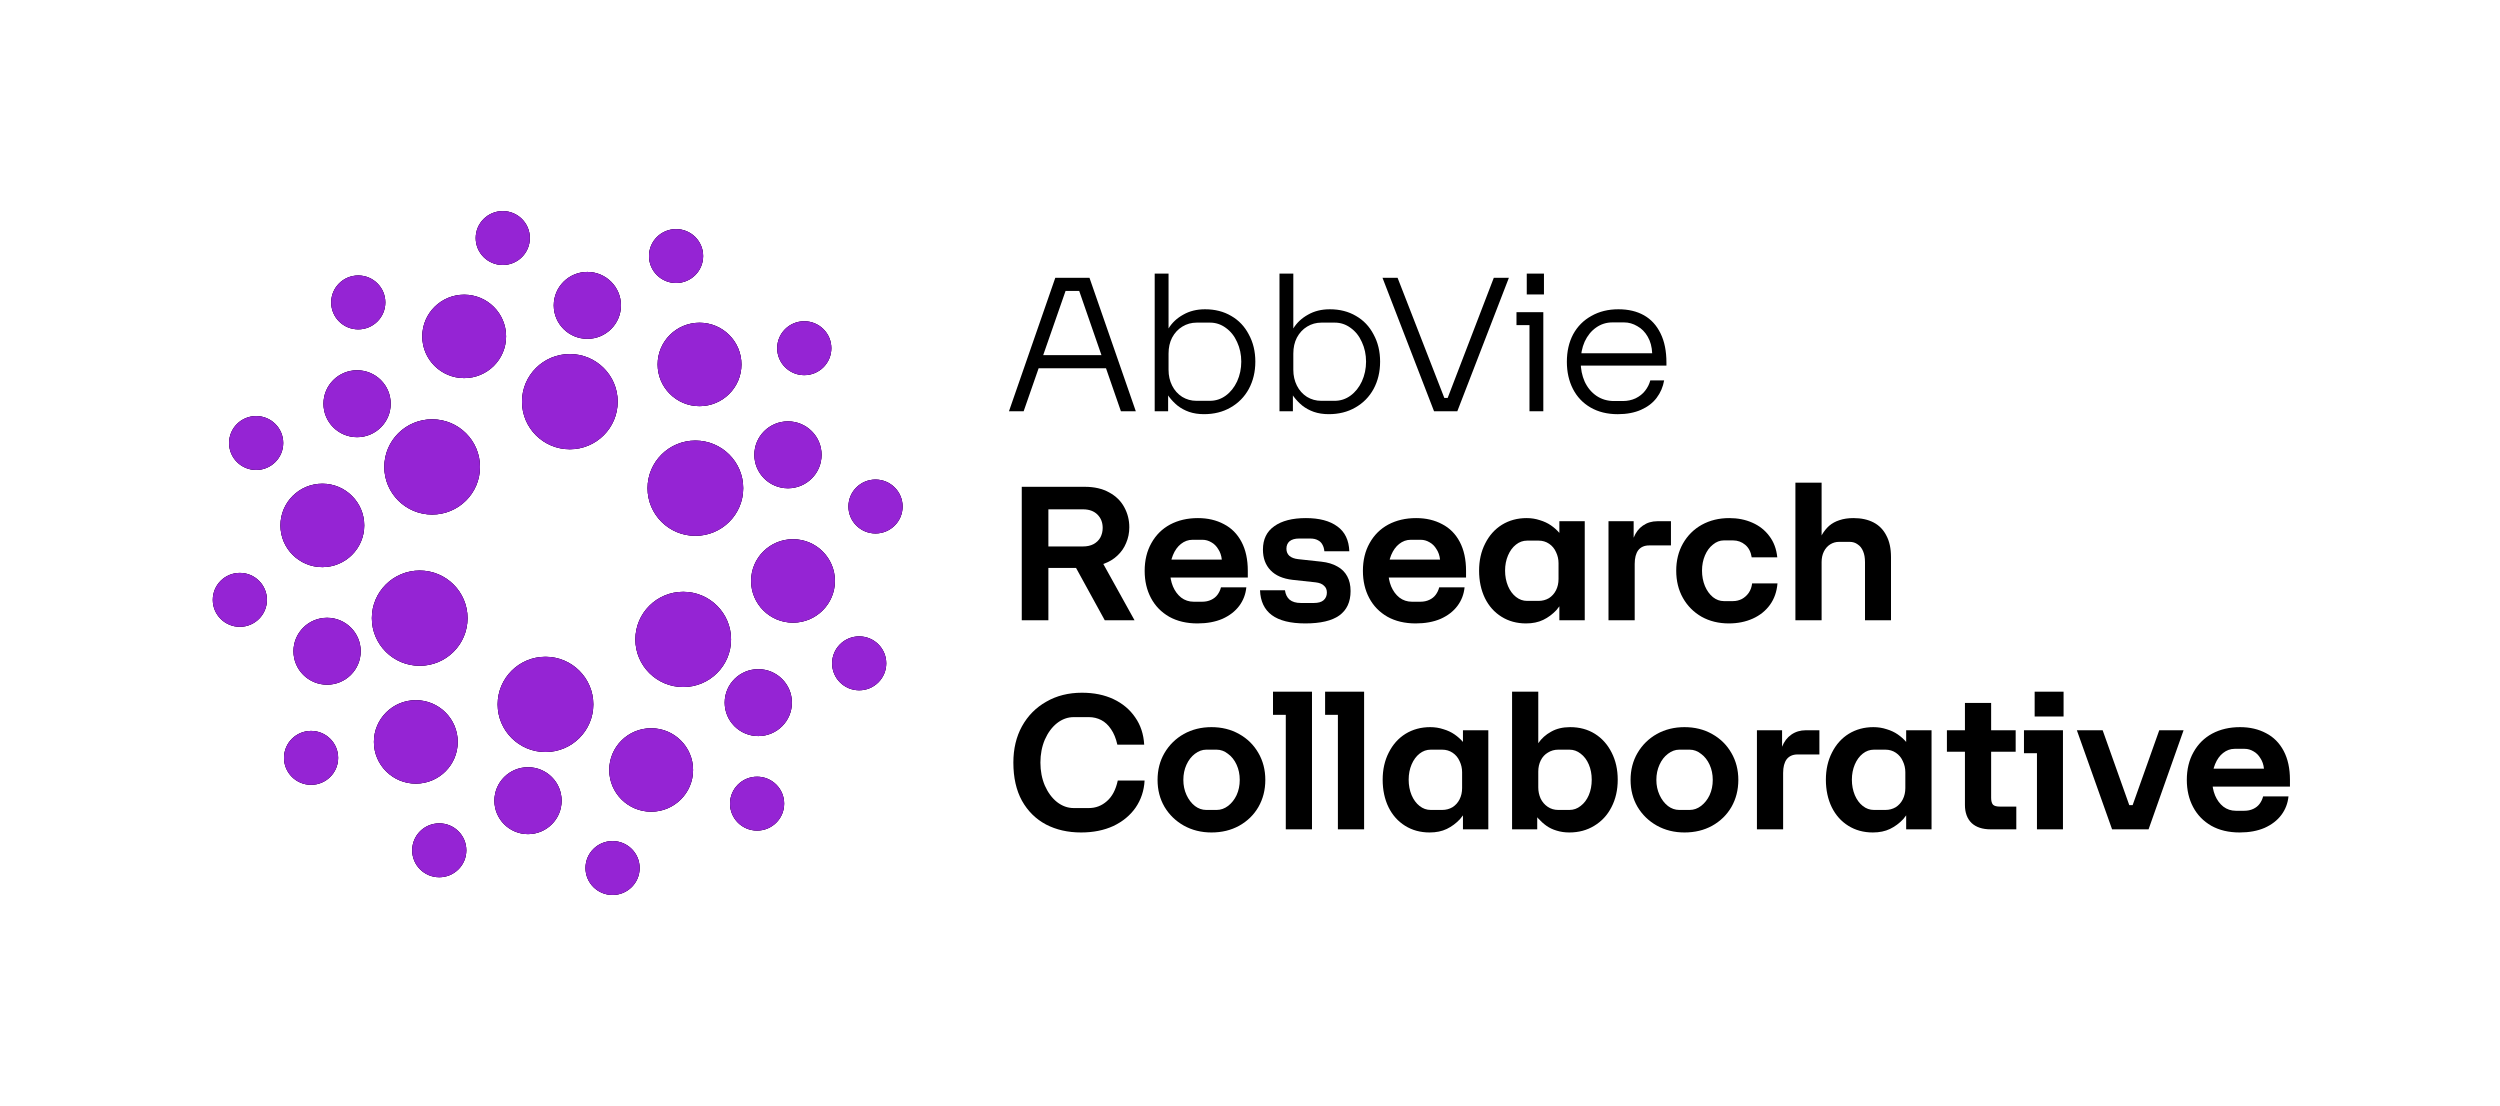 <svg width="165" height="73" viewBox="0 0 165 73" fill="none" xmlns="http://www.w3.org/2000/svg">
<path fill-rule="evenodd" clip-rule="evenodd" d="M33.183 13.932C32.196 13.932 31.396 14.729 31.396 15.71C31.396 16.692 32.196 17.489 33.183 17.489C34.171 17.489 34.97 16.692 34.97 15.71C34.97 14.729 34.171 13.932 33.183 13.932ZM44.621 15.121C43.634 15.121 42.834 15.918 42.834 16.899C42.834 17.881 43.634 18.678 44.621 18.678C45.609 18.678 46.408 17.881 46.408 16.899C46.408 15.918 45.609 15.121 44.621 15.121ZM38.765 17.948C37.54 17.948 36.547 18.936 36.547 20.155C36.547 21.373 37.54 22.362 38.765 22.362C39.99 22.362 40.983 21.373 40.983 20.155C40.983 18.936 39.99 17.948 38.765 17.948ZM23.645 18.182C22.658 18.182 21.858 18.978 21.858 19.96C21.858 20.942 22.658 21.738 23.645 21.738C24.632 21.738 25.432 20.942 25.432 19.96C25.432 18.978 24.632 18.182 23.645 18.182ZM30.636 19.449C29.108 19.449 27.869 20.682 27.869 22.202C27.869 23.722 29.108 24.954 30.636 24.954C32.164 24.954 33.402 23.722 33.402 22.202C33.402 20.682 32.164 19.449 30.636 19.449ZM53.081 21.203C52.094 21.203 51.294 22 51.294 22.981C51.294 23.963 52.094 24.76 53.081 24.76C54.069 24.76 54.869 23.963 54.869 22.981C54.869 22 54.069 21.203 53.081 21.203ZM46.169 21.3C44.641 21.3 43.403 22.533 43.403 24.053C43.403 25.573 44.641 26.806 46.169 26.806C47.697 26.806 48.936 25.573 48.936 24.053C48.936 22.533 47.697 21.3 46.169 21.3ZM37.609 23.367C35.864 23.367 34.451 24.774 34.451 26.509C34.451 28.245 35.864 29.652 37.609 29.652C39.353 29.652 40.767 28.245 40.767 26.509C40.767 24.774 39.353 23.367 37.609 23.367ZM23.567 24.439C22.342 24.439 21.349 25.427 21.349 26.646C21.349 27.865 22.342 28.853 23.567 28.853C24.793 28.853 25.785 27.865 25.785 26.646C25.785 25.427 24.793 24.439 23.567 24.439ZM16.906 27.46C15.919 27.46 15.119 28.257 15.119 29.239C15.119 30.221 15.919 31.017 16.906 31.017C17.893 31.017 18.693 30.221 18.693 29.239C18.693 28.257 17.893 27.46 16.906 27.46ZM28.521 27.675C26.777 27.675 25.363 29.082 25.363 30.818C25.363 32.553 26.777 33.96 28.521 33.96C30.266 33.96 31.68 32.553 31.68 30.818C31.68 29.082 30.266 27.675 28.521 27.675ZM52.005 27.811C50.78 27.811 49.787 28.8 49.787 30.018C49.787 31.237 50.78 32.226 52.005 32.226C53.23 32.226 54.223 31.237 54.223 30.018C54.223 28.8 53.23 27.811 52.005 27.811ZM45.895 29.078C44.151 29.078 42.737 30.486 42.737 32.221C42.737 33.957 44.151 35.364 45.895 35.364C47.639 35.364 49.053 33.957 49.053 32.221C49.053 30.486 47.639 29.078 45.895 29.078ZM57.783 31.651C56.796 31.651 55.997 32.448 55.997 33.43C55.997 34.411 56.796 35.208 57.783 35.208C58.771 35.208 59.571 34.411 59.571 33.43C59.571 32.448 58.771 31.651 57.783 31.651ZM21.275 31.924C19.747 31.924 18.509 33.157 18.509 34.677C18.509 36.197 19.747 37.43 21.275 37.43C22.803 37.43 24.041 36.197 24.041 34.677C24.041 33.157 22.803 31.924 21.275 31.924ZM52.338 35.589C50.81 35.589 49.572 36.822 49.572 38.342C49.572 39.862 50.81 41.095 52.338 41.095C53.866 41.095 55.105 39.862 55.105 38.342C55.105 36.822 53.866 35.589 52.338 35.589ZM27.7 37.656C25.955 37.656 24.541 39.063 24.541 40.798C24.541 42.534 25.955 43.941 27.7 43.941C29.444 43.941 30.858 42.534 30.858 40.798C30.858 39.063 29.444 37.656 27.7 37.656ZM15.83 37.811C14.842 37.811 14.043 38.608 14.043 39.59C14.043 40.571 14.842 41.368 15.83 41.368C16.817 41.368 17.617 40.571 17.617 39.59C17.617 38.608 16.817 37.811 15.83 37.811ZM45.092 39.059C43.347 39.059 41.934 40.466 41.934 42.202C41.934 43.937 43.347 45.344 45.092 45.344C46.836 45.344 48.25 43.937 48.25 42.202C48.25 40.466 46.836 39.059 45.092 39.059ZM21.587 40.774C20.362 40.774 19.369 41.763 19.369 42.981C19.369 44.2 20.362 45.188 21.587 45.188C22.812 45.188 23.805 44.2 23.805 42.981C23.805 41.763 22.812 40.774 21.587 40.774ZM56.706 42.002C55.719 42.002 54.919 42.799 54.919 43.781C54.919 44.763 55.719 45.559 56.706 45.559C57.693 45.559 58.493 44.763 58.493 43.781C58.493 42.799 57.693 42.002 56.706 42.002ZM36.002 43.347C34.258 43.347 32.844 44.755 32.844 46.49C32.844 48.225 34.258 49.633 36.002 49.633C37.747 49.633 39.16 48.225 39.16 46.49C39.16 44.755 37.747 43.347 36.002 43.347ZM50.047 44.166C48.822 44.166 47.829 45.155 47.829 46.373C47.829 47.592 48.822 48.58 50.047 48.58C51.272 48.58 52.265 47.592 52.265 46.373C52.265 45.155 51.272 44.166 50.047 44.166ZM27.444 46.213C25.916 46.213 24.677 47.446 24.677 48.966C24.677 50.486 25.916 51.719 27.444 51.719C28.972 51.719 30.21 50.486 30.21 48.966C30.21 47.446 28.972 46.213 27.444 46.213ZM42.977 48.065C41.449 48.065 40.21 49.298 40.21 50.818C40.21 52.338 41.449 53.571 42.977 53.571C44.505 53.571 45.743 52.338 45.743 50.818C45.743 49.298 44.505 48.065 42.977 48.065ZM20.531 48.24C19.544 48.24 18.744 49.036 18.744 50.018C18.744 51 19.544 51.797 20.531 51.797C21.518 51.797 22.318 51 22.318 50.018C22.318 49.036 21.518 48.24 20.531 48.24ZM34.848 50.638C33.623 50.638 32.63 51.626 32.63 52.845C32.63 54.064 33.623 55.052 34.848 55.052C36.074 55.052 37.066 54.064 37.066 52.845C37.066 51.626 36.074 50.638 34.848 50.638ZM49.968 51.262C48.981 51.262 48.181 52.058 48.181 53.04C48.181 54.022 48.981 54.818 49.968 54.818C50.956 54.818 51.755 54.022 51.755 53.04C51.755 52.058 50.956 51.262 49.968 51.262ZM28.991 54.342C28.004 54.342 27.204 55.138 27.204 56.12C27.204 57.102 28.004 57.898 28.991 57.898C29.979 57.898 30.778 57.102 30.778 56.12C30.778 55.138 29.979 54.342 28.991 54.342ZM40.429 55.511C39.441 55.511 38.642 56.308 38.642 57.289C38.642 58.271 39.441 59.068 40.429 59.068C41.416 59.068 42.216 58.271 42.216 57.289C42.216 56.308 41.416 55.511 40.429 55.511Z" fill="#9524D4"/>
<path fill-rule="evenodd" clip-rule="evenodd" d="M33.183 13.932C32.196 13.932 31.396 14.729 31.396 15.71C31.396 16.692 32.196 17.489 33.183 17.489C34.171 17.489 34.97 16.692 34.97 15.71C34.97 14.729 34.171 13.932 33.183 13.932ZM44.621 15.121C43.634 15.121 42.834 15.918 42.834 16.899C42.834 17.881 43.634 18.678 44.621 18.678C45.609 18.678 46.408 17.881 46.408 16.899C46.408 15.918 45.609 15.121 44.621 15.121ZM38.765 17.948C37.54 17.948 36.547 18.936 36.547 20.155C36.547 21.373 37.54 22.362 38.765 22.362C39.99 22.362 40.983 21.373 40.983 20.155C40.983 18.936 39.99 17.948 38.765 17.948ZM23.645 18.182C22.658 18.182 21.858 18.978 21.858 19.96C21.858 20.942 22.658 21.738 23.645 21.738C24.632 21.738 25.432 20.942 25.432 19.96C25.432 18.978 24.632 18.182 23.645 18.182ZM30.636 19.449C29.108 19.449 27.869 20.682 27.869 22.202C27.869 23.722 29.108 24.954 30.636 24.954C32.164 24.954 33.402 23.722 33.402 22.202C33.402 20.682 32.164 19.449 30.636 19.449ZM53.081 21.203C52.094 21.203 51.294 22 51.294 22.981C51.294 23.963 52.094 24.76 53.081 24.76C54.069 24.76 54.869 23.963 54.869 22.981C54.869 22 54.069 21.203 53.081 21.203ZM46.169 21.3C44.641 21.3 43.403 22.533 43.403 24.053C43.403 25.573 44.641 26.806 46.169 26.806C47.697 26.806 48.936 25.573 48.936 24.053C48.936 22.533 47.697 21.3 46.169 21.3ZM37.609 23.367C35.864 23.367 34.451 24.774 34.451 26.509C34.451 28.245 35.864 29.652 37.609 29.652C39.353 29.652 40.767 28.245 40.767 26.509C40.767 24.774 39.353 23.367 37.609 23.367ZM23.567 24.439C22.342 24.439 21.349 25.427 21.349 26.646C21.349 27.865 22.342 28.853 23.567 28.853C24.793 28.853 25.785 27.865 25.785 26.646C25.785 25.427 24.793 24.439 23.567 24.439ZM16.906 27.46C15.919 27.46 15.119 28.257 15.119 29.239C15.119 30.221 15.919 31.017 16.906 31.017C17.893 31.017 18.693 30.221 18.693 29.239C18.693 28.257 17.893 27.46 16.906 27.46ZM28.521 27.675C26.777 27.675 25.363 29.082 25.363 30.818C25.363 32.553 26.777 33.96 28.521 33.96C30.266 33.96 31.68 32.553 31.68 30.818C31.68 29.082 30.266 27.675 28.521 27.675ZM52.005 27.811C50.78 27.811 49.787 28.8 49.787 30.018C49.787 31.237 50.78 32.226 52.005 32.226C53.23 32.226 54.223 31.237 54.223 30.018C54.223 28.8 53.23 27.811 52.005 27.811ZM45.895 29.078C44.151 29.078 42.737 30.486 42.737 32.221C42.737 33.957 44.151 35.364 45.895 35.364C47.639 35.364 49.053 33.957 49.053 32.221C49.053 30.486 47.639 29.078 45.895 29.078ZM57.783 31.651C56.796 31.651 55.997 32.448 55.997 33.43C55.997 34.411 56.796 35.208 57.783 35.208C58.771 35.208 59.571 34.411 59.571 33.43C59.571 32.448 58.771 31.651 57.783 31.651ZM21.275 31.924C19.747 31.924 18.509 33.157 18.509 34.677C18.509 36.197 19.747 37.43 21.275 37.43C22.803 37.43 24.041 36.197 24.041 34.677C24.041 33.157 22.803 31.924 21.275 31.924ZM52.338 35.589C50.81 35.589 49.572 36.822 49.572 38.342C49.572 39.862 50.81 41.095 52.338 41.095C53.866 41.095 55.105 39.862 55.105 38.342C55.105 36.822 53.866 35.589 52.338 35.589ZM27.7 37.656C25.955 37.656 24.541 39.063 24.541 40.798C24.541 42.534 25.955 43.941 27.7 43.941C29.444 43.941 30.858 42.534 30.858 40.798C30.858 39.063 29.444 37.656 27.7 37.656ZM15.83 37.811C14.842 37.811 14.043 38.608 14.043 39.59C14.043 40.571 14.842 41.368 15.83 41.368C16.817 41.368 17.617 40.571 17.617 39.59C17.617 38.608 16.817 37.811 15.83 37.811ZM45.092 39.059C43.347 39.059 41.934 40.466 41.934 42.202C41.934 43.937 43.347 45.344 45.092 45.344C46.836 45.344 48.25 43.937 48.25 42.202C48.25 40.466 46.836 39.059 45.092 39.059ZM21.587 40.774C20.362 40.774 19.369 41.763 19.369 42.981C19.369 44.2 20.362 45.188 21.587 45.188C22.812 45.188 23.805 44.2 23.805 42.981C23.805 41.763 22.812 40.774 21.587 40.774ZM56.706 42.002C55.719 42.002 54.919 42.799 54.919 43.781C54.919 44.763 55.719 45.559 56.706 45.559C57.693 45.559 58.493 44.763 58.493 43.781C58.493 42.799 57.693 42.002 56.706 42.002ZM36.002 43.347C34.258 43.347 32.844 44.755 32.844 46.49C32.844 48.225 34.258 49.633 36.002 49.633C37.747 49.633 39.16 48.225 39.16 46.49C39.16 44.755 37.747 43.347 36.002 43.347ZM50.047 44.166C48.822 44.166 47.829 45.155 47.829 46.373C47.829 47.592 48.822 48.58 50.047 48.58C51.272 48.58 52.265 47.592 52.265 46.373C52.265 45.155 51.272 44.166 50.047 44.166ZM27.444 46.213C25.916 46.213 24.677 47.446 24.677 48.966C24.677 50.486 25.916 51.719 27.444 51.719C28.972 51.719 30.21 50.486 30.21 48.966C30.21 47.446 28.972 46.213 27.444 46.213ZM42.977 48.065C41.449 48.065 40.21 49.298 40.21 50.818C40.21 52.338 41.449 53.571 42.977 53.571C44.505 53.571 45.743 52.338 45.743 50.818C45.743 49.298 44.505 48.065 42.977 48.065ZM20.531 48.24C19.544 48.24 18.744 49.036 18.744 50.018C18.744 51 19.544 51.797 20.531 51.797C21.518 51.797 22.318 51 22.318 50.018C22.318 49.036 21.518 48.24 20.531 48.24ZM34.848 50.638C33.623 50.638 32.63 51.626 32.63 52.845C32.63 54.064 33.623 55.052 34.848 55.052C36.074 55.052 37.066 54.064 37.066 52.845C37.066 51.626 36.074 50.638 34.848 50.638ZM49.968 51.262C48.981 51.262 48.181 52.058 48.181 53.04C48.181 54.022 48.981 54.818 49.968 54.818C50.956 54.818 51.755 54.022 51.755 53.04C51.755 52.058 50.956 51.262 49.968 51.262ZM28.991 54.342C28.004 54.342 27.204 55.138 27.204 56.12C27.204 57.102 28.004 57.898 28.991 57.898C29.979 57.898 30.778 57.102 30.778 56.12C30.778 55.138 29.979 54.342 28.991 54.342ZM40.429 55.511C39.441 55.511 38.642 56.308 38.642 57.289C38.642 58.271 39.441 59.068 40.429 59.068C41.416 59.068 42.216 58.271 42.216 57.289C42.216 56.308 41.416 55.511 40.429 55.511Z" fill="black"/>
<path fill-rule="evenodd" clip-rule="evenodd" d="M33.183 13.932C32.196 13.932 31.396 14.729 31.396 15.71C31.396 16.692 32.196 17.489 33.183 17.489C34.171 17.489 34.97 16.692 34.97 15.71C34.97 14.729 34.171 13.932 33.183 13.932ZM44.621 15.121C43.634 15.121 42.834 15.918 42.834 16.899C42.834 17.881 43.634 18.678 44.621 18.678C45.609 18.678 46.408 17.881 46.408 16.899C46.408 15.918 45.609 15.121 44.621 15.121ZM38.765 17.948C37.54 17.948 36.547 18.936 36.547 20.155C36.547 21.373 37.54 22.362 38.765 22.362C39.99 22.362 40.983 21.373 40.983 20.155C40.983 18.936 39.99 17.948 38.765 17.948ZM23.645 18.182C22.658 18.182 21.858 18.978 21.858 19.96C21.858 20.942 22.658 21.738 23.645 21.738C24.632 21.738 25.432 20.942 25.432 19.96C25.432 18.978 24.632 18.182 23.645 18.182ZM30.636 19.449C29.108 19.449 27.869 20.682 27.869 22.202C27.869 23.722 29.108 24.954 30.636 24.954C32.164 24.954 33.402 23.722 33.402 22.202C33.402 20.682 32.164 19.449 30.636 19.449ZM53.081 21.203C52.094 21.203 51.294 22 51.294 22.981C51.294 23.963 52.094 24.76 53.081 24.76C54.069 24.76 54.869 23.963 54.869 22.981C54.869 22 54.069 21.203 53.081 21.203ZM46.169 21.3C44.641 21.3 43.403 22.533 43.403 24.053C43.403 25.573 44.641 26.806 46.169 26.806C47.697 26.806 48.936 25.573 48.936 24.053C48.936 22.533 47.697 21.3 46.169 21.3ZM37.609 23.367C35.864 23.367 34.451 24.774 34.451 26.509C34.451 28.245 35.864 29.652 37.609 29.652C39.353 29.652 40.767 28.245 40.767 26.509C40.767 24.774 39.353 23.367 37.609 23.367ZM23.567 24.439C22.342 24.439 21.349 25.427 21.349 26.646C21.349 27.865 22.342 28.853 23.567 28.853C24.793 28.853 25.785 27.865 25.785 26.646C25.785 25.427 24.793 24.439 23.567 24.439ZM16.906 27.46C15.919 27.46 15.119 28.257 15.119 29.239C15.119 30.221 15.919 31.017 16.906 31.017C17.893 31.017 18.693 30.221 18.693 29.239C18.693 28.257 17.893 27.46 16.906 27.46ZM28.521 27.675C26.777 27.675 25.363 29.082 25.363 30.818C25.363 32.553 26.777 33.96 28.521 33.96C30.266 33.96 31.68 32.553 31.68 30.818C31.68 29.082 30.266 27.675 28.521 27.675ZM52.005 27.811C50.78 27.811 49.787 28.8 49.787 30.018C49.787 31.237 50.78 32.226 52.005 32.226C53.23 32.226 54.223 31.237 54.223 30.018C54.223 28.8 53.23 27.811 52.005 27.811ZM45.895 29.078C44.151 29.078 42.737 30.486 42.737 32.221C42.737 33.957 44.151 35.364 45.895 35.364C47.639 35.364 49.053 33.957 49.053 32.221C49.053 30.486 47.639 29.078 45.895 29.078ZM57.783 31.651C56.796 31.651 55.997 32.448 55.997 33.43C55.997 34.411 56.796 35.208 57.783 35.208C58.771 35.208 59.571 34.411 59.571 33.43C59.571 32.448 58.771 31.651 57.783 31.651ZM21.275 31.924C19.747 31.924 18.509 33.157 18.509 34.677C18.509 36.197 19.747 37.43 21.275 37.43C22.803 37.43 24.041 36.197 24.041 34.677C24.041 33.157 22.803 31.924 21.275 31.924ZM52.338 35.589C50.81 35.589 49.572 36.822 49.572 38.342C49.572 39.862 50.81 41.095 52.338 41.095C53.866 41.095 55.105 39.862 55.105 38.342C55.105 36.822 53.866 35.589 52.338 35.589ZM27.7 37.656C25.955 37.656 24.541 39.063 24.541 40.798C24.541 42.534 25.955 43.941 27.7 43.941C29.444 43.941 30.858 42.534 30.858 40.798C30.858 39.063 29.444 37.656 27.7 37.656ZM15.83 37.811C14.842 37.811 14.043 38.608 14.043 39.59C14.043 40.571 14.842 41.368 15.83 41.368C16.817 41.368 17.617 40.571 17.617 39.59C17.617 38.608 16.817 37.811 15.83 37.811ZM45.092 39.059C43.347 39.059 41.934 40.466 41.934 42.202C41.934 43.937 43.347 45.344 45.092 45.344C46.836 45.344 48.25 43.937 48.25 42.202C48.25 40.466 46.836 39.059 45.092 39.059ZM21.587 40.774C20.362 40.774 19.369 41.763 19.369 42.981C19.369 44.2 20.362 45.188 21.587 45.188C22.812 45.188 23.805 44.2 23.805 42.981C23.805 41.763 22.812 40.774 21.587 40.774ZM56.706 42.002C55.719 42.002 54.919 42.799 54.919 43.781C54.919 44.763 55.719 45.559 56.706 45.559C57.693 45.559 58.493 44.763 58.493 43.781C58.493 42.799 57.693 42.002 56.706 42.002ZM36.002 43.347C34.258 43.347 32.844 44.755 32.844 46.49C32.844 48.225 34.258 49.633 36.002 49.633C37.747 49.633 39.16 48.225 39.16 46.49C39.16 44.755 37.747 43.347 36.002 43.347ZM50.047 44.166C48.822 44.166 47.829 45.155 47.829 46.373C47.829 47.592 48.822 48.58 50.047 48.58C51.272 48.58 52.265 47.592 52.265 46.373C52.265 45.155 51.272 44.166 50.047 44.166ZM27.444 46.213C25.916 46.213 24.677 47.446 24.677 48.966C24.677 50.486 25.916 51.719 27.444 51.719C28.972 51.719 30.21 50.486 30.21 48.966C30.21 47.446 28.972 46.213 27.444 46.213ZM42.977 48.065C41.449 48.065 40.21 49.298 40.21 50.818C40.21 52.338 41.449 53.571 42.977 53.571C44.505 53.571 45.743 52.338 45.743 50.818C45.743 49.298 44.505 48.065 42.977 48.065ZM20.531 48.24C19.544 48.24 18.744 49.036 18.744 50.018C18.744 51 19.544 51.797 20.531 51.797C21.518 51.797 22.318 51 22.318 50.018C22.318 49.036 21.518 48.24 20.531 48.24ZM34.848 50.638C33.623 50.638 32.63 51.626 32.63 52.845C32.63 54.064 33.623 55.052 34.848 55.052C36.074 55.052 37.066 54.064 37.066 52.845C37.066 51.626 36.074 50.638 34.848 50.638ZM49.968 51.262C48.981 51.262 48.181 52.058 48.181 53.04C48.181 54.022 48.981 54.818 49.968 54.818C50.956 54.818 51.755 54.022 51.755 53.04C51.755 52.058 50.956 51.262 49.968 51.262ZM28.991 54.342C28.004 54.342 27.204 55.138 27.204 56.12C27.204 57.102 28.004 57.898 28.991 57.898C29.979 57.898 30.778 57.102 30.778 56.12C30.778 55.138 29.979 54.342 28.991 54.342ZM40.429 55.511C39.441 55.511 38.642 56.308 38.642 57.289C38.642 58.271 39.441 59.068 40.429 59.068C41.416 59.068 42.216 58.271 42.216 57.289C42.216 56.308 41.416 55.511 40.429 55.511Z" fill="#9524D4"/>
<path d="M147.816 54.943C147.097 54.943 146.474 54.796 145.949 54.502C145.423 54.199 145.022 53.786 144.745 53.263C144.468 52.74 144.33 52.144 144.33 51.474C144.33 50.776 144.477 50.166 144.772 49.643C145.068 49.111 145.478 48.702 146.004 48.418C146.539 48.133 147.152 47.991 147.844 47.991C148.49 47.991 149.062 48.124 149.56 48.39C150.058 48.647 150.445 49.037 150.722 49.56C150.999 50.084 151.137 50.721 151.137 51.474V51.914H145.783V50.73H149.421C149.394 50.464 149.315 50.235 149.186 50.042C149.066 49.84 148.914 49.689 148.73 49.588C148.545 49.478 148.351 49.423 148.149 49.423H147.484C147.208 49.423 146.954 49.515 146.723 49.698C146.502 49.872 146.327 50.115 146.198 50.428C146.068 50.74 146.004 51.088 146.004 51.474C146.004 51.85 146.068 52.194 146.198 52.506C146.327 52.809 146.507 53.052 146.737 53.236C146.977 53.419 147.254 53.511 147.567 53.511H148.121C148.342 53.511 148.54 53.47 148.716 53.387C148.891 53.305 149.029 53.194 149.131 53.057C149.241 52.91 149.32 52.745 149.366 52.561H151.04C150.994 53.02 150.837 53.428 150.57 53.786C150.302 54.144 149.933 54.429 149.463 54.64C148.992 54.842 148.444 54.943 147.816 54.943Z" fill="black"/>
<path d="M137.073 48.197H138.775L140.532 53.139H140.754L142.511 48.197H144.116L141.805 54.736H139.398L137.073 48.197Z" fill="black"/>
<path d="M134.439 49.712H133.582V48.197H136.155V54.736H134.439V49.712ZM134.287 45.651H136.196V47.289H134.287V45.651Z" fill="black"/>
<path d="M131.388 54.736C130.844 54.736 130.424 54.598 130.129 54.323C129.834 54.038 129.686 53.639 129.686 53.125V46.394H131.415V52.657C131.415 52.868 131.457 53.02 131.54 53.112C131.623 53.194 131.775 53.235 131.997 53.235H133.076V54.736H131.388ZM128.496 48.197H133.034V49.615H128.496V48.197Z" fill="black"/>
<path d="M123.608 54.943C122.999 54.943 122.459 54.796 121.989 54.502C121.518 54.208 121.154 53.8 120.896 53.277C120.638 52.745 120.508 52.139 120.508 51.46C120.508 50.79 120.642 50.194 120.91 49.671C121.177 49.138 121.546 48.725 122.017 48.432C122.496 48.138 123.04 47.991 123.649 47.991C123.953 47.991 124.244 48.037 124.521 48.129C124.798 48.211 125.042 48.326 125.254 48.473C125.466 48.62 125.651 48.785 125.807 48.968V48.198H127.482V54.736H125.807V53.814C125.743 53.897 125.678 53.979 125.614 54.062C125.356 54.337 125.065 54.553 124.742 54.709C124.419 54.865 124.041 54.943 123.608 54.943ZM124.438 53.456C124.687 53.456 124.913 53.396 125.116 53.277C125.319 53.148 125.475 52.974 125.586 52.754C125.697 52.534 125.752 52.286 125.752 52.011V50.965C125.752 50.708 125.697 50.464 125.586 50.235C125.485 50.005 125.332 49.822 125.13 49.684C124.927 49.547 124.696 49.478 124.438 49.478H123.677C123.409 49.478 123.165 49.565 122.944 49.739C122.722 49.914 122.547 50.152 122.418 50.455C122.289 50.758 122.224 51.093 122.224 51.46C122.224 51.827 122.289 52.167 122.418 52.479C122.547 52.781 122.722 53.02 122.944 53.194C123.165 53.369 123.409 53.456 123.677 53.456H124.438Z" fill="black"/>
<path d="M115.957 48.197H117.617V49.285C117.755 48.936 117.958 48.67 118.226 48.486C118.502 48.294 118.821 48.197 119.18 48.197H120.08V49.794H118.641C118.327 49.794 118.087 49.9 117.921 50.111C117.765 50.322 117.686 50.625 117.686 51.019V54.736H115.957V48.197Z" fill="black"/>
<path d="M111.174 54.943C110.501 54.943 109.892 54.791 109.348 54.488C108.813 54.186 108.388 53.773 108.075 53.249C107.77 52.726 107.618 52.135 107.618 51.474C107.618 50.813 107.77 50.221 108.075 49.698C108.388 49.166 108.813 48.748 109.348 48.445C109.892 48.143 110.501 47.991 111.174 47.991C111.857 47.991 112.465 48.143 113 48.445C113.544 48.748 113.969 49.166 114.273 49.698C114.577 50.221 114.73 50.813 114.73 51.474C114.73 52.135 114.577 52.731 114.273 53.263C113.969 53.786 113.544 54.199 113 54.502C112.465 54.796 111.857 54.943 111.174 54.943ZM111.52 53.456C111.787 53.456 112.036 53.369 112.267 53.194C112.507 53.011 112.696 52.772 112.834 52.479C112.973 52.176 113.042 51.841 113.042 51.474C113.042 51.107 112.973 50.772 112.834 50.469C112.696 50.166 112.507 49.928 112.267 49.753C112.036 49.57 111.787 49.478 111.52 49.478H110.828C110.57 49.478 110.321 49.57 110.081 49.753C109.85 49.928 109.666 50.166 109.528 50.469C109.389 50.772 109.32 51.107 109.32 51.474C109.32 51.832 109.389 52.162 109.528 52.465C109.666 52.768 109.85 53.011 110.081 53.194C110.311 53.369 110.561 53.456 110.828 53.456H111.52Z" fill="black"/>
<path d="M103.574 54.943C103.27 54.943 102.988 54.901 102.73 54.819C102.481 54.745 102.26 54.64 102.066 54.502C101.872 54.364 101.688 54.199 101.513 54.006L101.457 53.938V54.736H99.797V45.651H101.526V49.051C101.738 48.739 102.02 48.486 102.37 48.294C102.721 48.092 103.14 47.991 103.629 47.991C104.247 47.991 104.791 48.138 105.262 48.431C105.732 48.725 106.101 49.138 106.369 49.67C106.636 50.194 106.77 50.79 106.77 51.46C106.77 52.139 106.632 52.745 106.355 53.277C106.087 53.8 105.709 54.208 105.22 54.502C104.741 54.796 104.192 54.943 103.574 54.943ZM103.588 53.456C103.855 53.456 104.1 53.369 104.321 53.194C104.552 53.02 104.732 52.781 104.861 52.478C104.99 52.176 105.054 51.836 105.054 51.46C105.054 51.093 104.99 50.758 104.861 50.455C104.732 50.152 104.552 49.913 104.321 49.739C104.1 49.565 103.855 49.478 103.588 49.478H102.841C102.592 49.478 102.366 49.542 102.163 49.67C101.96 49.79 101.803 49.959 101.692 50.18C101.582 50.4 101.526 50.648 101.526 50.923V51.969C101.526 52.226 101.577 52.469 101.679 52.699C101.789 52.928 101.946 53.112 102.149 53.249C102.352 53.387 102.582 53.456 102.841 53.456H103.588Z" fill="black"/>
<path d="M94.355 54.943C93.746 54.943 93.207 54.796 92.736 54.502C92.266 54.208 91.901 53.8 91.643 53.277C91.385 52.745 91.256 52.139 91.256 51.46C91.256 50.79 91.39 50.194 91.657 49.671C91.925 49.138 92.293 48.725 92.764 48.432C93.244 48.138 93.788 47.991 94.396 47.991C94.701 47.991 94.991 48.037 95.268 48.129C95.545 48.211 95.789 48.326 96.001 48.473C96.214 48.62 96.398 48.785 96.555 48.968V48.198H98.229V54.736H96.555V53.814C96.49 53.897 96.426 53.979 96.361 54.062C96.103 54.337 95.812 54.553 95.49 54.709C95.167 54.865 94.788 54.943 94.355 54.943ZM95.185 53.456C95.434 53.456 95.66 53.396 95.863 53.277C96.066 53.148 96.223 52.974 96.333 52.754C96.444 52.534 96.499 52.286 96.499 52.011V50.965C96.499 50.708 96.444 50.464 96.333 50.235C96.232 50.005 96.08 49.822 95.877 49.684C95.674 49.547 95.443 49.478 95.185 49.478H94.424C94.157 49.478 93.912 49.565 93.691 49.739C93.469 49.914 93.294 50.152 93.165 50.455C93.036 50.758 92.972 51.093 92.972 51.46C92.972 51.827 93.036 52.167 93.165 52.479C93.294 52.781 93.469 53.02 93.691 53.194C93.912 53.369 94.157 53.456 94.424 53.456H95.185Z" fill="black"/>
<path d="M88.301 47.179H87.457V45.651H90.031V54.736H88.301V47.179Z" fill="black"/>
<path d="M84.862 47.179H84.018V45.651H86.591V54.736H84.862V47.179Z" fill="black"/>
<path d="M79.955 54.943C79.282 54.943 78.673 54.791 78.129 54.488C77.594 54.186 77.169 53.773 76.856 53.249C76.551 52.726 76.399 52.135 76.399 51.474C76.399 50.813 76.551 50.221 76.856 49.698C77.169 49.166 77.594 48.748 78.129 48.445C78.673 48.143 79.282 47.991 79.955 47.991C80.638 47.991 81.246 48.143 81.781 48.445C82.326 48.748 82.75 49.166 83.054 49.698C83.359 50.221 83.511 50.813 83.511 51.474C83.511 52.135 83.359 52.731 83.054 53.263C82.75 53.786 82.326 54.199 81.781 54.502C81.246 54.796 80.638 54.943 79.955 54.943ZM80.301 53.456C80.568 53.456 80.817 53.369 81.048 53.194C81.288 53.011 81.477 52.772 81.615 52.479C81.754 52.176 81.823 51.841 81.823 51.474C81.823 51.107 81.754 50.772 81.615 50.469C81.477 50.166 81.288 49.928 81.048 49.753C80.817 49.57 80.568 49.478 80.301 49.478H79.609C79.351 49.478 79.102 49.57 78.862 49.753C78.631 49.928 78.447 50.166 78.308 50.469C78.17 50.772 78.101 51.107 78.101 51.474C78.101 51.832 78.17 52.162 78.308 52.465C78.447 52.768 78.631 53.011 78.862 53.194C79.093 53.369 79.342 53.456 79.609 53.456H80.301Z" fill="black"/>
<path d="M71.351 54.943C70.484 54.943 69.714 54.768 69.041 54.419C68.367 54.062 67.837 53.538 67.45 52.85C67.072 52.162 66.882 51.322 66.882 50.331C66.882 49.423 67.072 48.624 67.45 47.936C67.837 47.238 68.372 46.697 69.055 46.312C69.737 45.917 70.521 45.72 71.407 45.72C72.2 45.72 72.896 45.862 73.496 46.146C74.095 46.431 74.57 46.83 74.921 47.344C75.281 47.858 75.479 48.459 75.516 49.147H73.745C73.653 48.734 73.514 48.395 73.33 48.129C73.145 47.853 72.929 47.651 72.68 47.523C72.43 47.395 72.158 47.33 71.863 47.33H70.867C70.471 47.33 70.102 47.463 69.76 47.73C69.428 47.996 69.161 48.358 68.958 48.817C68.764 49.276 68.667 49.781 68.667 50.331C68.667 50.882 68.764 51.386 68.958 51.845C69.161 52.304 69.428 52.667 69.76 52.933C70.102 53.199 70.471 53.332 70.867 53.332H71.863C72.315 53.332 72.712 53.181 73.053 52.878C73.404 52.575 73.643 52.12 73.773 51.515H75.543C75.507 52.185 75.308 52.781 74.949 53.304C74.589 53.818 74.1 54.222 73.482 54.516C72.864 54.8 72.154 54.943 71.351 54.943Z" fill="black"/>
<path d="M118.497 31.854H120.226V35.35L120.24 35.309C120.378 35.071 120.54 34.869 120.724 34.703C120.918 34.538 121.144 34.414 121.402 34.332C121.669 34.24 121.979 34.194 122.329 34.194C122.846 34.194 123.288 34.291 123.657 34.483C124.026 34.676 124.308 34.965 124.501 35.35C124.704 35.727 124.806 36.199 124.806 36.768V40.939H123.09V37.099C123.09 36.814 123.048 36.576 122.965 36.383C122.882 36.181 122.763 36.029 122.606 35.929C122.458 35.819 122.283 35.763 122.08 35.763H121.374C121.162 35.763 120.969 35.819 120.793 35.929C120.618 36.039 120.48 36.195 120.378 36.397C120.277 36.599 120.226 36.833 120.226 37.099V40.939H118.497V31.854Z" fill="black"/>
<path d="M114.104 41.146C113.431 41.146 112.831 40.999 112.305 40.705C111.78 40.403 111.369 39.989 111.074 39.466C110.779 38.943 110.631 38.342 110.631 37.663C110.631 36.993 110.779 36.397 111.074 35.874C111.378 35.341 111.794 34.928 112.319 34.635C112.854 34.341 113.458 34.194 114.132 34.194C114.694 34.194 115.202 34.295 115.654 34.497C116.115 34.699 116.488 34.993 116.774 35.378C117.069 35.764 117.245 36.231 117.3 36.782H115.612C115.557 36.424 115.414 36.149 115.183 35.956C114.953 35.764 114.685 35.667 114.381 35.667H113.772C113.514 35.667 113.274 35.759 113.053 35.943C112.831 36.117 112.656 36.355 112.527 36.658C112.398 36.961 112.333 37.296 112.333 37.663C112.333 38.03 112.398 38.37 112.527 38.682C112.656 38.985 112.831 39.228 113.053 39.411C113.274 39.586 113.514 39.673 113.772 39.673H114.381C114.584 39.673 114.777 39.627 114.962 39.535C115.146 39.434 115.298 39.297 115.419 39.122C115.538 38.948 115.612 38.742 115.64 38.503H117.314C117.268 39.053 117.102 39.526 116.816 39.921C116.53 40.315 116.152 40.618 115.681 40.829C115.211 41.04 114.685 41.146 114.104 41.146Z" fill="black"/>
<path d="M106.161 34.401H107.821V35.488C107.959 35.14 108.162 34.874 108.43 34.69C108.706 34.497 109.025 34.401 109.384 34.401H110.283V35.998H108.845C108.531 35.998 108.291 36.103 108.125 36.314C107.968 36.525 107.89 36.828 107.89 37.223V40.939H106.161V34.401Z" fill="black"/>
<path d="M100.719 41.146C100.11 41.146 99.57 40.999 99.1 40.705C98.629 40.412 98.265 40.003 98.007 39.48C97.749 38.948 97.62 38.342 97.62 37.663C97.62 36.993 97.753 36.397 98.021 35.874C98.288 35.341 98.657 34.928 99.127 34.635C99.607 34.341 100.151 34.194 100.76 34.194C101.065 34.194 101.355 34.24 101.632 34.332C101.908 34.415 102.153 34.529 102.365 34.676C102.577 34.823 102.762 34.988 102.918 35.172V34.401H104.593V40.939H102.918V40.017C102.854 40.1 102.789 40.182 102.725 40.265C102.466 40.54 102.176 40.756 101.853 40.912C101.53 41.068 101.152 41.146 100.719 41.146ZM101.549 39.659C101.798 39.659 102.024 39.599 102.227 39.48C102.43 39.352 102.586 39.177 102.697 38.957C102.808 38.737 102.863 38.489 102.863 38.214V37.168C102.863 36.911 102.808 36.667 102.697 36.438C102.596 36.209 102.444 36.025 102.241 35.888C102.038 35.75 101.807 35.681 101.549 35.681H100.788C100.52 35.681 100.276 35.768 100.055 35.943C99.833 36.117 99.658 36.355 99.529 36.658C99.4 36.961 99.335 37.296 99.335 37.663C99.335 38.03 99.4 38.37 99.529 38.682C99.658 38.985 99.833 39.223 100.055 39.398C100.276 39.572 100.52 39.659 100.788 39.659H101.549Z" fill="black"/>
<path d="M93.438 41.146C92.719 41.146 92.096 40.999 91.57 40.705C91.045 40.403 90.643 39.989 90.367 39.466C90.09 38.943 89.952 38.347 89.952 37.677C89.952 36.98 90.099 36.369 90.394 35.846C90.689 35.314 91.1 34.906 91.626 34.621C92.161 34.337 92.774 34.194 93.466 34.194C94.112 34.194 94.683 34.327 95.181 34.594C95.68 34.85 96.067 35.24 96.344 35.764C96.62 36.287 96.759 36.925 96.759 37.677V38.117H91.404V36.934H95.043C95.015 36.667 94.937 36.438 94.808 36.245C94.688 36.043 94.536 35.892 94.351 35.791C94.167 35.681 93.973 35.626 93.77 35.626H93.106C92.829 35.626 92.576 35.718 92.345 35.901C92.124 36.076 91.949 36.319 91.819 36.631C91.69 36.943 91.626 37.291 91.626 37.677C91.626 38.053 91.69 38.397 91.819 38.709C91.949 39.012 92.128 39.255 92.359 39.439C92.599 39.622 92.876 39.714 93.189 39.714H93.743C93.964 39.714 94.162 39.673 94.337 39.59C94.513 39.508 94.651 39.398 94.753 39.26C94.863 39.113 94.942 38.948 94.988 38.764H96.662C96.616 39.223 96.459 39.632 96.191 39.989C95.924 40.347 95.555 40.632 95.085 40.843C94.614 41.045 94.065 41.146 93.438 41.146Z" fill="black"/>
<path d="M86.149 41.146C85.171 41.146 84.433 40.962 83.936 40.595C83.447 40.228 83.188 39.682 83.161 38.957H84.807C84.844 39.223 84.945 39.43 85.112 39.577C85.287 39.723 85.536 39.797 85.859 39.797H86.716C87.002 39.797 87.215 39.737 87.353 39.618C87.5 39.489 87.574 39.319 87.574 39.109C87.574 38.916 87.51 38.764 87.38 38.654C87.261 38.535 87.076 38.462 86.827 38.434L85.305 38.269C84.669 38.195 84.184 37.984 83.853 37.636C83.52 37.287 83.354 36.833 83.354 36.273C83.354 35.594 83.603 35.08 84.101 34.731C84.6 34.373 85.296 34.194 86.191 34.194C87.076 34.194 87.768 34.378 88.266 34.745C88.764 35.103 89.027 35.649 89.055 36.383H87.408C87.39 36.199 87.344 36.048 87.27 35.929C87.205 35.809 87.109 35.718 86.979 35.654C86.85 35.58 86.68 35.543 86.467 35.543H85.734C85.467 35.543 85.259 35.603 85.112 35.722C84.973 35.842 84.904 36.007 84.904 36.218C84.904 36.41 84.969 36.566 85.098 36.686C85.236 36.805 85.434 36.879 85.693 36.906L87.215 37.071C87.63 37.117 87.98 37.223 88.266 37.388C88.552 37.544 88.769 37.76 88.916 38.035C89.064 38.301 89.138 38.627 89.138 39.012C89.138 39.728 88.888 40.265 88.391 40.623C87.902 40.971 87.154 41.146 86.149 41.146Z" fill="black"/>
<path d="M79.034 41.146C78.315 41.146 77.692 40.999 77.167 40.705C76.641 40.403 76.24 39.989 75.963 39.466C75.686 38.943 75.548 38.347 75.548 37.677C75.548 36.98 75.695 36.369 75.991 35.846C76.286 35.314 76.696 34.906 77.222 34.621C77.757 34.337 78.37 34.194 79.062 34.194C79.708 34.194 80.28 34.327 80.778 34.594C81.276 34.85 81.663 35.24 81.94 35.764C82.217 36.287 82.355 36.925 82.355 37.677V38.117H77.001V36.934H80.639C80.612 36.667 80.533 36.438 80.404 36.245C80.284 36.043 80.132 35.892 79.948 35.791C79.763 35.681 79.569 35.626 79.367 35.626H78.703C78.426 35.626 78.172 35.718 77.941 35.901C77.72 36.076 77.545 36.319 77.416 36.631C77.287 36.943 77.222 37.291 77.222 37.677C77.222 38.053 77.287 38.397 77.416 38.709C77.545 39.012 77.725 39.255 77.955 39.439C78.195 39.622 78.472 39.714 78.785 39.714H79.339C79.56 39.714 79.758 39.673 79.934 39.59C80.109 39.508 80.247 39.398 80.349 39.26C80.46 39.113 80.538 38.948 80.584 38.764H82.258C82.212 39.223 82.055 39.632 81.788 39.989C81.52 40.347 81.151 40.632 80.681 40.843C80.21 41.045 79.662 41.146 79.034 41.146Z" fill="black"/>
<path d="M67.436 32.129H71.601C72.228 32.129 72.763 32.253 73.206 32.501C73.648 32.74 73.98 33.065 74.202 33.478C74.423 33.882 74.534 34.322 74.534 34.8C74.534 35.167 74.465 35.511 74.326 35.832C74.197 36.153 74.003 36.433 73.745 36.672C73.496 36.91 73.187 37.094 72.818 37.222L74.88 40.939H72.915L71.019 37.484H69.193V40.939H67.436V32.129ZM71.476 36.066C71.744 36.066 71.974 36.016 72.168 35.915C72.371 35.805 72.523 35.658 72.624 35.474C72.726 35.282 72.777 35.071 72.777 34.841C72.777 34.483 72.661 34.19 72.431 33.96C72.2 33.731 71.882 33.616 71.476 33.616H69.193V36.066H71.476Z" fill="black"/>
<path d="M106.775 27.336C106.083 27.336 105.484 27.189 104.976 26.895C104.469 26.601 104.082 26.193 103.814 25.67C103.547 25.147 103.413 24.55 103.413 23.881C103.413 23.192 103.551 22.587 103.828 22.063C104.114 21.54 104.515 21.137 105.032 20.852C105.548 20.558 106.143 20.412 106.817 20.412C107.471 20.412 108.034 20.545 108.505 20.811C108.975 21.077 109.339 21.476 109.597 22.008C109.856 22.531 109.985 23.174 109.985 23.936V24.128H104.188V23.316H109.044C109.026 22.894 108.929 22.531 108.754 22.229C108.578 21.917 108.348 21.683 108.062 21.526C107.785 21.361 107.495 21.279 107.19 21.279H106.415C106.019 21.279 105.659 21.393 105.336 21.623C105.023 21.843 104.773 22.151 104.589 22.545C104.414 22.94 104.326 23.385 104.326 23.881C104.326 24.358 104.414 24.794 104.589 25.188C104.773 25.583 105.032 25.895 105.364 26.124C105.705 26.354 106.092 26.468 106.526 26.468H107.107C107.412 26.468 107.693 26.409 107.951 26.289C108.209 26.161 108.417 25.996 108.574 25.794C108.74 25.583 108.855 25.353 108.92 25.106H109.833C109.759 25.537 109.593 25.922 109.335 26.262C109.086 26.592 108.744 26.854 108.311 27.046C107.877 27.239 107.365 27.336 106.775 27.336Z" fill="black"/>
<path d="M100.946 21.458H100.088V20.604H101.859V27.143H100.946V21.458ZM100.766 18.058H101.901V19.434H100.766V18.058Z" fill="black"/>
<path d="M91.244 18.333H92.24L95.325 26.262H95.547L98.591 18.333H99.587L96.183 27.143H94.647L91.244 18.333Z" fill="black"/>
<path d="M87.697 27.335C87.337 27.335 87.01 27.285 86.715 27.184C86.429 27.083 86.175 26.945 85.954 26.771C85.742 26.597 85.552 26.399 85.386 26.179L85.331 26.097V27.143H84.446V18.058H85.359V21.678C85.589 21.302 85.912 20.999 86.327 20.769C86.742 20.531 87.222 20.412 87.766 20.412C88.421 20.412 88.997 20.558 89.495 20.852C89.994 21.137 90.381 21.545 90.658 22.077C90.944 22.6 91.087 23.197 91.087 23.867C91.087 24.537 90.944 25.138 90.658 25.67C90.372 26.193 89.971 26.601 89.454 26.895C88.947 27.189 88.361 27.335 87.697 27.335ZM88.084 26.454C88.472 26.454 88.822 26.34 89.136 26.11C89.449 25.881 89.698 25.569 89.883 25.174C90.067 24.77 90.16 24.335 90.16 23.867C90.16 23.399 90.067 22.967 89.883 22.573C89.708 22.178 89.459 21.866 89.136 21.637C88.822 21.407 88.476 21.293 88.098 21.293H87.213C86.871 21.293 86.558 21.38 86.272 21.554C85.986 21.728 85.76 21.972 85.594 22.284C85.437 22.586 85.359 22.94 85.359 23.343V24.404C85.359 24.789 85.437 25.138 85.594 25.45C85.751 25.762 85.972 26.009 86.258 26.193C86.544 26.367 86.858 26.454 87.199 26.454H88.084Z" fill="black"/>
<path d="M79.462 27.335C79.102 27.335 78.775 27.285 78.48 27.184C78.194 27.083 77.94 26.945 77.718 26.771C77.506 26.597 77.317 26.399 77.151 26.179L77.096 26.097V27.143H76.21V18.058H77.124V21.678C77.354 21.302 77.677 20.999 78.092 20.769C78.507 20.531 78.987 20.412 79.531 20.412C80.186 20.412 80.762 20.558 81.26 20.852C81.758 21.137 82.146 21.545 82.422 22.077C82.708 22.6 82.852 23.197 82.852 23.867C82.852 24.537 82.708 25.138 82.422 25.67C82.136 26.193 81.735 26.601 81.219 26.895C80.712 27.189 80.126 27.335 79.462 27.335ZM79.849 26.454C80.237 26.454 80.587 26.34 80.901 26.11C81.214 25.881 81.463 25.569 81.648 25.174C81.832 24.77 81.924 24.335 81.924 23.867C81.924 23.399 81.832 22.967 81.648 22.573C81.472 22.178 81.223 21.866 80.901 21.637C80.587 21.407 80.241 21.293 79.863 21.293H78.978C78.636 21.293 78.323 21.38 78.037 21.554C77.751 21.728 77.525 21.972 77.359 22.284C77.202 22.586 77.124 22.94 77.124 23.343V24.404C77.124 24.789 77.202 25.138 77.359 25.45C77.516 25.762 77.737 26.009 78.023 26.193C78.309 26.367 78.622 26.454 78.964 26.454H79.849Z" fill="black"/>
<path d="M69.65 18.333H71.905L74.963 27.143H73.98L71.227 19.2H70.328L67.561 27.143H66.592L69.65 18.333ZM68.626 23.44H72.915L73.192 24.307H68.335L68.626 23.44Z" fill="black"/>
</svg>
